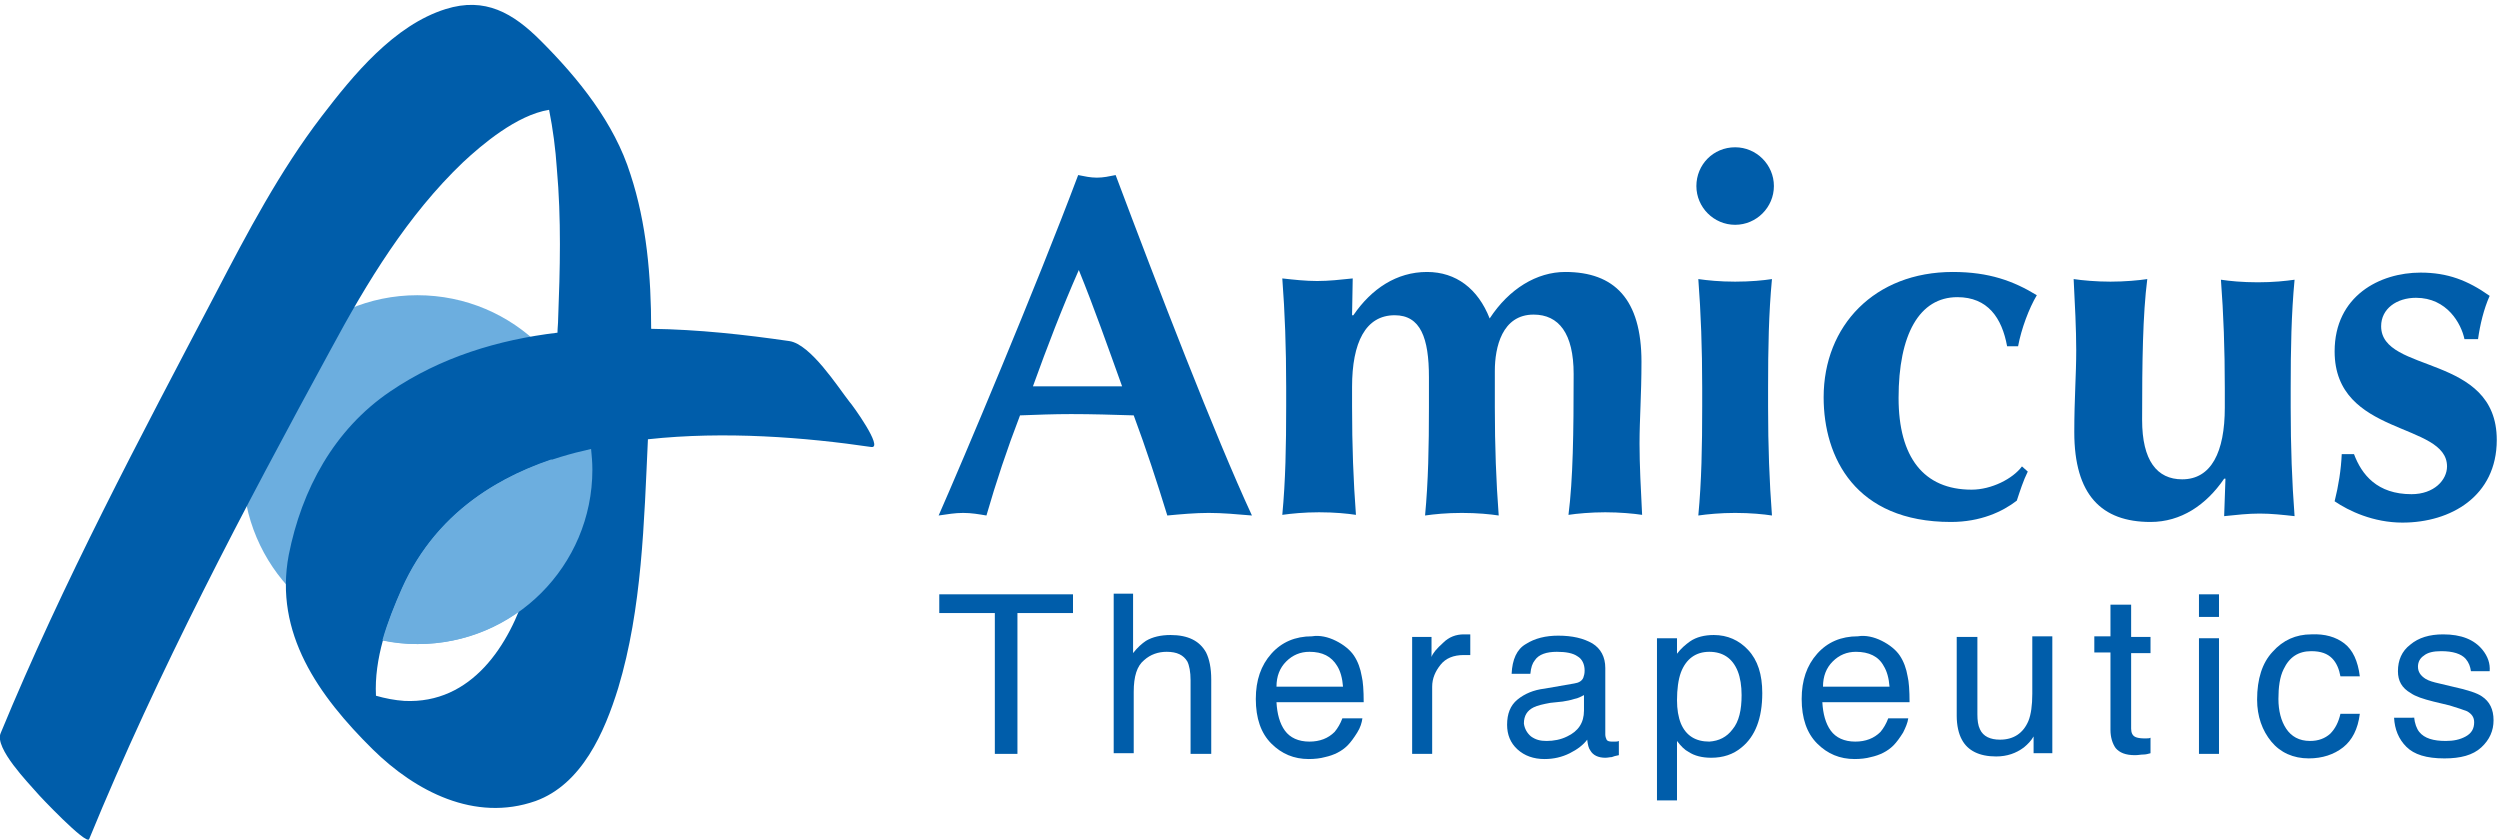 <?xml version="1.0" encoding="utf-8"?>
<!-- Generator: Adobe Illustrator 19.2.1, SVG Export Plug-In . SVG Version: 6.00 Build 0)  -->
<svg version="1.1" id="Layer_1" xmlns="http://www.w3.org/2000/svg" xmlns:xlink="http://www.w3.org/1999/xlink" x="0px" y="0px"
	 viewBox="0 0 387 130" style="enable-background:new 0 0 387 130;" xml:space="preserve">
<style type="text/css">
	.st0{fill:#6CAEDF;}
	.st1{fill:#005DAA;}
</style>
<g>
	<g>
		<path class="st0" d="M91.6,72.7c0,14.9-12.1,27-27,27c-14.9,0-27-12.1-27-27c0-14.9,12.1-27,27-27C79.6,45.7,91.6,57.8,91.6,72.7"
			/>
		<path class="st1" d="M131.5,62.2c-1.8-2.3-6-8.9-9.3-9.4c-6.9-1-14.1-1.8-21.4-1.9c0-8.1-0.7-16.3-3.2-23.9
			c-2.5-8-8.1-14.9-13.9-20.7C79.4,2,75.1-0.5,69,1.4C61,3.9,54.7,11.6,49.8,18c-6.5,8.5-11.5,18-16.4,27.4
			C21.6,67.9,9.8,90,0.1,113.5c-1,2.3,4.4,7.8,5.6,9.2c0.3,0.4,7.7,8.2,8.1,7.2c10.7-26.1,23.9-51,37.4-75.8
			c5.6-10.4,11.9-20.8,20.5-29c2.9-2.7,8.3-7.3,13.3-8.1c0.6,3,1,6.1,1.2,9.1c0.7,7.8,0.5,15.6,0.2,23.3c0,0.7-0.1,1.4-0.1,2.1
			c-9.2,1.1-18.1,3.8-25.9,9.1c-8.7,5.9-13.7,15.2-15.7,25.3C42.4,98,49.3,107.7,57.7,116c6.6,6.5,15.8,11.3,25.2,8
			c7.2-2.6,10.7-10.7,12.8-17.5c3.7-12.3,4-25.7,4.6-38.5c11.9-1.3,24.4-0.3,34.6,1.2C136.8,69.4,131.9,62.6,131.5,62.2 M81.6,91
			c-2.7,8.9-8.6,18-19,17.5c-1.5-0.1-3-0.4-4.4-0.8c-0.3-5.7,1.8-11.6,4.1-16.7c4.7-10.4,13.1-16.5,23.1-19.9
			C84.6,77.9,83.5,84.6,81.6,91z"/>
	</g>
</g>
<g>
	<path class="st0" d="M62.2,91.1c-1.1,2.5-2.2,5.2-3,8c1.8,0.4,3.6,0.6,5.5,0.6c14.9,0,27-12.1,27-27c0-1.1-0.1-2.2-0.2-3.2
		C78.8,72.3,67.8,78.6,62.2,91.1"/>
	<path class="st1" d="M193.8,79.8c-2.4-0.2-4.5-0.4-6.7-0.4c-2.1,0-4.3,0.2-6.4,0.4c-1.6-5.2-3.3-10.4-5.2-15.5
		c-3.3-0.1-6.4-0.2-9.7-0.2c-2.7,0-5.2,0.1-7.9,0.2c-2,5.2-3.7,10.3-5.2,15.5c-1.2-0.2-2.3-0.4-3.6-0.4s-2.4,0.2-3.8,0.4
		c3.7-8.4,15.1-35.4,21.6-52.7c1,0.2,1.9,0.4,2.9,0.4c1,0,1.9-0.2,2.9-0.4C179.2,44.4,188.1,67.5,193.8,79.8 M173.7,59.8
		c-2.2-6.1-4.3-12.1-6.7-18c-2.6,5.9-4.9,11.9-7.1,18H173.7z"/>
	<path class="st1" d="M209.3,48.8h0.2c2.8-4.1,6.7-6.7,11.4-6.7c4.5,0,7.9,2.6,9.7,7.2c3-4.6,7.3-7.2,11.7-7.2
		c7.6,0,11.8,4.2,11.8,13.9c0,5.2-0.3,8.8-0.3,12.7c0,3.2,0.2,7.1,0.4,11c-1.3-0.2-3.5-0.4-5.7-0.4c-2.2,0-4.4,0.2-5.7,0.4
		c0.7-5.5,0.8-12.7,0.8-21.8c0-6.3-2.3-9.2-6.2-9.2c-4.9,0-6,5.1-6,8.7V63c0,6.1,0.2,11.5,0.6,16.8c-1.3-0.2-3.3-0.4-5.7-0.4
		c-2.4,0-4.3,0.2-5.7,0.4c0.5-5.3,0.6-10.7,0.6-16.8v-4.6c0-6.1-1.3-9.6-5.3-9.6c-4.5,0-6.6,4.2-6.6,11.1v3c0,6.1,0.2,11.5,0.6,16.8
		c-1.3-0.2-3.3-0.4-5.7-0.4c-2.3,0-4.3,0.2-5.7,0.4c0.5-5.3,0.6-10.7,0.6-16.8v-3c0-6.1-0.2-11.5-0.6-16.8c1.8,0.2,3.6,0.4,5.4,0.4
		s3.6-0.2,5.5-0.4L209.3,48.8"/>
	<path class="st1" d="M268.6,22.8c3.3,0,6,2.7,6,6c0,3.3-2.7,6-6,6c-3.3,0-6-2.7-6-6C262.6,25.5,265.2,22.8,268.6,22.8 M263.5,60
		c0-6.1-0.2-11.5-0.6-16.8c1.4,0.2,3.3,0.4,5.7,0.4c2.4,0,4.4-0.2,5.7-0.4c-0.5,5.3-0.6,10.7-0.6,16.8v3c0,6.1,0.2,11.5,0.6,16.8
		c-1.3-0.2-3.3-0.4-5.7-0.4c-2.3,0-4.3,0.2-5.7,0.4c0.5-5.3,0.6-10.7,0.6-16.8V60z"/>
	<path class="st1" d="M310.7,53.6c-0.8-4.4-3-7.6-7.7-7.6c-5.9,0-9.1,5.8-9.1,15.6c0,9.2,3.9,14.2,11.3,14.2c3.1,0,6.4-1.7,7.8-3.6
		l0.9,0.8c-0.7,1.4-1.2,3-1.7,4.5c-2.2,1.7-5.6,3.3-10.2,3.3c-14.8,0-19.7-10-19.7-19.3c0-11.1,7.9-19.4,20-19.4
		c5.6,0,9.4,1.4,13,3.6c-1.2,2-2.4,5.2-2.9,7.9H310.7"/>
	<path class="st1" d="M344.5,74.1h-0.2c-2.8,4.1-6.7,6.7-11.4,6.7c-7.6,0-11.8-4.2-11.8-13.9c0-5.2,0.3-8.8,0.3-12.7
		c0-3.2-0.2-7.1-0.4-11c1.3,0.2,3.5,0.4,5.7,0.4s4.4-0.2,5.7-0.4c-0.7,5.5-0.8,12.7-0.8,21.8c0,6.3,2.3,9.2,6.2,9.2
		c4.5,0,6.6-4.2,6.6-11.1v-3c0-6.1-0.2-11.5-0.6-16.8c1.3,0.2,3.3,0.4,5.7,0.4c2.4,0,4.3-0.2,5.7-0.4c-0.5,5.3-0.6,10.7-0.6,16.8v3
		c0,6.1,0.2,11.5,0.6,16.8c-1.8-0.2-3.6-0.4-5.4-0.4c-1.8,0-3.6,0.2-5.5,0.4L344.5,74.1"/>
	<path class="st1" d="M364.4,70.3c1.2,3.2,3.6,6.2,8.9,6.2c3.5,0,5.5-2.2,5.5-4.3c0-6.9-17.4-4.6-17.4-17.8c0-8.6,7-12.2,13.3-12.2
		c4.2,0,7.3,1.2,10.7,3.6c-0.9,2-1.5,4.5-1.8,6.7h-2.1c-0.5-2.4-2.7-6.4-7.5-6.4c-3,0-5.4,1.7-5.4,4.4c0,7.4,17.9,4.2,17.9,17.6
		c0,8.7-7.1,12.8-14.6,12.8c-4.5,0-8.3-1.8-10.5-3.3c0.6-2.4,1-4.9,1.1-7.3H364.4"/>
	<polyline class="st1" points="166.1,92 166.1,94.9 157.5,94.9 157.5,116.7 154,116.7 154,94.9 145.4,94.9 145.4,92 166.1,92 	"/>
	<path class="st1" d="M172.3,91.9h3.1v9.2c0.7-0.9,1.4-1.5,2-1.9c1-0.6,2.3-0.9,3.8-0.9c2.7,0,4.5,0.9,5.5,2.7
		c0.5,1,0.8,2.4,0.8,4.2v11.5h-3.2v-11.4c0-1.3-0.2-2.3-0.5-2.9c-0.6-1-1.6-1.5-3.2-1.5c-1.3,0-2.5,0.4-3.5,1.3
		c-1.1,0.9-1.6,2.5-1.6,4.9v9.5h-3.1V91.9"/>
	<path class="st1" d="M206.8,99.2c1.2,0.6,2.2,1.4,2.8,2.3c0.6,0.9,1,2,1.2,3.2c0.2,0.8,0.3,2.2,0.3,4h-13.5
		c0.1,1.8,0.5,3.3,1.3,4.4c0.8,1.1,2.1,1.7,3.8,1.7c1.6,0,2.9-0.5,3.9-1.5c0.5-0.6,0.9-1.3,1.2-2.1h3.1c-0.1,0.7-0.3,1.4-0.8,2.2
		c-0.5,0.8-1,1.5-1.5,2c-0.9,0.9-2.1,1.5-3.5,1.8c-0.7,0.2-1.6,0.3-2.5,0.3c-2.3,0-4.2-0.8-5.8-2.4c-1.6-1.6-2.4-3.9-2.4-6.9
		c0-2.9,0.8-5.2,2.4-7c1.6-1.8,3.7-2.7,6.3-2.7C204.3,98.3,205.6,98.6,206.8,99.2 M207.9,106.3c-0.1-1.3-0.4-2.4-0.9-3.2
		c-0.9-1.5-2.3-2.2-4.3-2.2c-1.4,0-2.6,0.5-3.6,1.5c-1,1-1.5,2.3-1.5,3.9H207.9z"/>
	<path class="st1" d="M218.6,98.6h3v3.1c0.2-0.6,0.8-1.3,1.8-2.2c0.9-0.9,2-1.3,3.2-1.3c0.1,0,0.2,0,0.3,0c0.1,0,0.4,0,0.7,0v3.2
		c-0.2,0-0.4,0-0.5,0c-0.2,0-0.3,0-0.5,0c-1.6,0-2.8,0.5-3.6,1.5c-0.8,1-1.3,2.1-1.3,3.4v10.4h-3.1V98.6"/>
	<path class="st1" d="M243.7,105.8c0.7-0.1,1.2-0.4,1.4-0.9c0.1-0.3,0.2-0.6,0.2-1.1c0-1-0.4-1.8-1.1-2.2c-0.7-0.5-1.8-0.7-3.2-0.7
		c-1.6,0-2.8,0.4-3.4,1.3c-0.4,0.5-0.6,1.1-0.7,2.1h-2.9c0.1-2.2,0.8-3.8,2.2-4.6c1.4-0.9,3.1-1.3,5-1.3c2.2,0,3.9,0.4,5.3,1.2
		c1.3,0.8,2,2.1,2,3.8v10.3c0,0.3,0.1,0.6,0.2,0.8c0.1,0.2,0.4,0.3,0.8,0.3c0.1,0,0.3,0,0.5,0c0.2,0,0.4,0,0.6-0.1v2.2
		c-0.5,0.1-0.9,0.2-1.1,0.3c-0.3,0-0.6,0.1-1,0.1c-1.1,0-1.9-0.4-2.3-1.1c-0.3-0.4-0.4-0.9-0.5-1.7c-0.6,0.8-1.5,1.5-2.7,2.1
		c-1.2,0.6-2.5,0.9-3.9,0.9c-1.7,0-3.1-0.5-4.2-1.5c-1.1-1-1.6-2.3-1.6-3.8c0-1.7,0.5-3,1.6-3.9c1.1-0.9,2.5-1.5,4.2-1.7
		L243.7,105.8 M237,114c0.7,0.5,1.4,0.7,2.4,0.7c1.1,0,2.2-0.2,3.2-0.7c1.7-0.8,2.6-2.1,2.6-4v-2.4c-0.4,0.2-0.9,0.5-1.5,0.6
		c-0.6,0.2-1.2,0.3-1.8,0.4l-1.9,0.2c-1.1,0.2-2,0.4-2.6,0.7c-1,0.5-1.5,1.3-1.5,2.5C236,112.8,236.4,113.5,237,114z"/>
	<path class="st1" d="M256.5,98.8h3.1v2.4c0.6-0.8,1.3-1.4,2-1.9c1-0.7,2.3-1,3.7-1c2.1,0,3.9,0.8,5.3,2.3c1.5,1.6,2.2,3.8,2.2,6.7
		c0,3.9-1.1,6.7-3.2,8.4c-1.3,1.1-2.9,1.6-4.7,1.6c-1.4,0-2.6-0.3-3.5-0.9c-0.6-0.3-1.2-0.9-1.8-1.7v9.2h-3.1V98.8 M268.2,112.9
		c1-1.2,1.4-3,1.4-5.3c0-1.4-0.2-2.7-0.6-3.7c-0.8-2-2.3-3-4.4-3c-2.1,0-3.6,1.1-4.4,3.2c-0.4,1.1-0.6,2.6-0.6,4.3
		c0,1.4,0.2,2.6,0.6,3.6c0.8,1.9,2.3,2.8,4.4,2.8C266.1,114.7,267.3,114.1,268.2,112.9z"/>
	<path class="st1" d="M291.3,99.2c1.2,0.6,2.2,1.4,2.8,2.3c0.6,0.9,1,2,1.2,3.2c0.2,0.8,0.3,2.2,0.3,4h-13.5
		c0.1,1.8,0.5,3.3,1.3,4.4c0.8,1.1,2.1,1.7,3.8,1.7c1.6,0,2.9-0.5,3.9-1.5c0.5-0.6,0.9-1.3,1.2-2.1h3.1c-0.1,0.7-0.4,1.4-0.8,2.2
		c-0.5,0.8-1,1.5-1.5,2c-0.9,0.9-2.1,1.5-3.5,1.8c-0.7,0.2-1.6,0.3-2.5,0.3c-2.3,0-4.2-0.8-5.8-2.4c-1.6-1.6-2.4-3.9-2.4-6.9
		c0-2.9,0.8-5.2,2.4-7c1.6-1.8,3.7-2.7,6.3-2.7C288.8,98.3,290.1,98.6,291.3,99.2 M292.5,106.3c-0.1-1.3-0.4-2.4-0.9-3.2
		c-0.8-1.5-2.3-2.2-4.3-2.2c-1.4,0-2.6,0.5-3.6,1.5c-1,1-1.5,2.3-1.5,3.9H292.5z"/>
	<path class="st1" d="M306.1,98.6v12c0,0.9,0.1,1.7,0.4,2.3c0.5,1.1,1.6,1.6,3.1,1.6c2.1,0,3.6-1,4.4-2.9c0.4-1,0.6-2.4,0.6-4.2
		v-8.9h3.1v18.1h-2.9l0-2.6c-0.4,0.7-0.9,1.2-1.5,1.7c-1.2,0.9-2.6,1.4-4.3,1.4c-2.6,0-4.4-0.9-5.3-2.6c-0.5-0.9-0.8-2.2-0.8-3.7
		V98.6H306.1"/>
	<path class="st1" d="M326.8,93.6h3.1v5h3v2.5h-3v11.7c0,0.6,0.2,1.1,0.7,1.3c0.2,0.1,0.7,0.2,1.2,0.2c0.2,0,0.3,0,0.5,0
		c0.2,0,0.4,0,0.6-0.1v2.4c-0.4,0.1-0.7,0.2-1.1,0.2c-0.4,0-0.8,0.1-1.3,0.1c-1.5,0-2.4-0.4-3-1.1c-0.5-0.7-0.8-1.7-0.8-2.8v-12
		h-2.5v-2.5h2.5V93.6"/>
	<path class="st1" d="M340.4,92h3.1v3.5h-3.1V92z M340.4,98.8h3.1v17.9h-3.1V98.8z"/>
	<path class="st1" d="M362.9,99.6c1.3,1,2.1,2.7,2.4,5.1h-3c-0.2-1.1-0.6-2.1-1.3-2.8c-0.7-0.7-1.7-1.1-3.2-1.1
		c-2,0-3.4,0.9-4.3,2.8c-0.6,1.2-0.8,2.8-0.8,4.6c0,1.8,0.4,3.4,1.2,4.6c0.8,1.2,2,1.9,3.7,1.9c1.3,0,2.3-0.4,3.1-1.1
		c0.8-0.8,1.3-1.8,1.6-3.1h3c-0.3,2.4-1.2,4.1-2.6,5.2c-1.4,1.1-3.2,1.7-5.3,1.7c-2.4,0-4.4-0.9-5.8-2.6c-1.4-1.7-2.2-3.9-2.2-6.5
		c0-3.2,0.8-5.7,2.4-7.4c1.6-1.8,3.6-2.7,6-2.7C359.9,98.1,361.6,98.6,362.9,99.6"/>
	<path class="st1" d="M373.7,111c0.1,1,0.4,1.8,0.8,2.3c0.8,1,2.2,1.4,4.1,1.4c1.2,0,2.2-0.2,3.1-0.7c0.9-0.5,1.3-1.2,1.3-2.2
		c0-0.8-0.4-1.3-1.1-1.7c-0.5-0.2-1.4-0.5-2.7-0.9l-2.5-0.6c-1.6-0.4-2.8-0.8-3.5-1.3c-1.4-0.8-2-1.9-2-3.4c0-1.7,0.6-3.1,1.9-4.1
		c1.3-1.1,3-1.6,5.1-1.6c2.8,0,4.8,0.8,6.1,2.4c0.8,1,1.2,2.1,1.1,3.3h-2.9c-0.1-0.7-0.3-1.3-0.8-1.9c-0.7-0.8-2-1.2-3.8-1.2
		c-1.2,0-2.1,0.2-2.7,0.7c-0.6,0.4-0.9,1-0.9,1.7c0,0.8,0.4,1.4,1.2,1.9c0.5,0.3,1.2,0.5,2.1,0.7l2.1,0.5c2.3,0.5,3.8,1,4.5,1.5
		c1.2,0.8,1.8,2,1.8,3.7c0,1.6-0.6,3-1.9,4.2c-1.3,1.2-3.2,1.7-5.7,1.7c-2.8,0-4.7-0.6-5.9-1.8c-1.2-1.2-1.8-2.7-1.9-4.5H373.7"/>
</g>
</svg>

